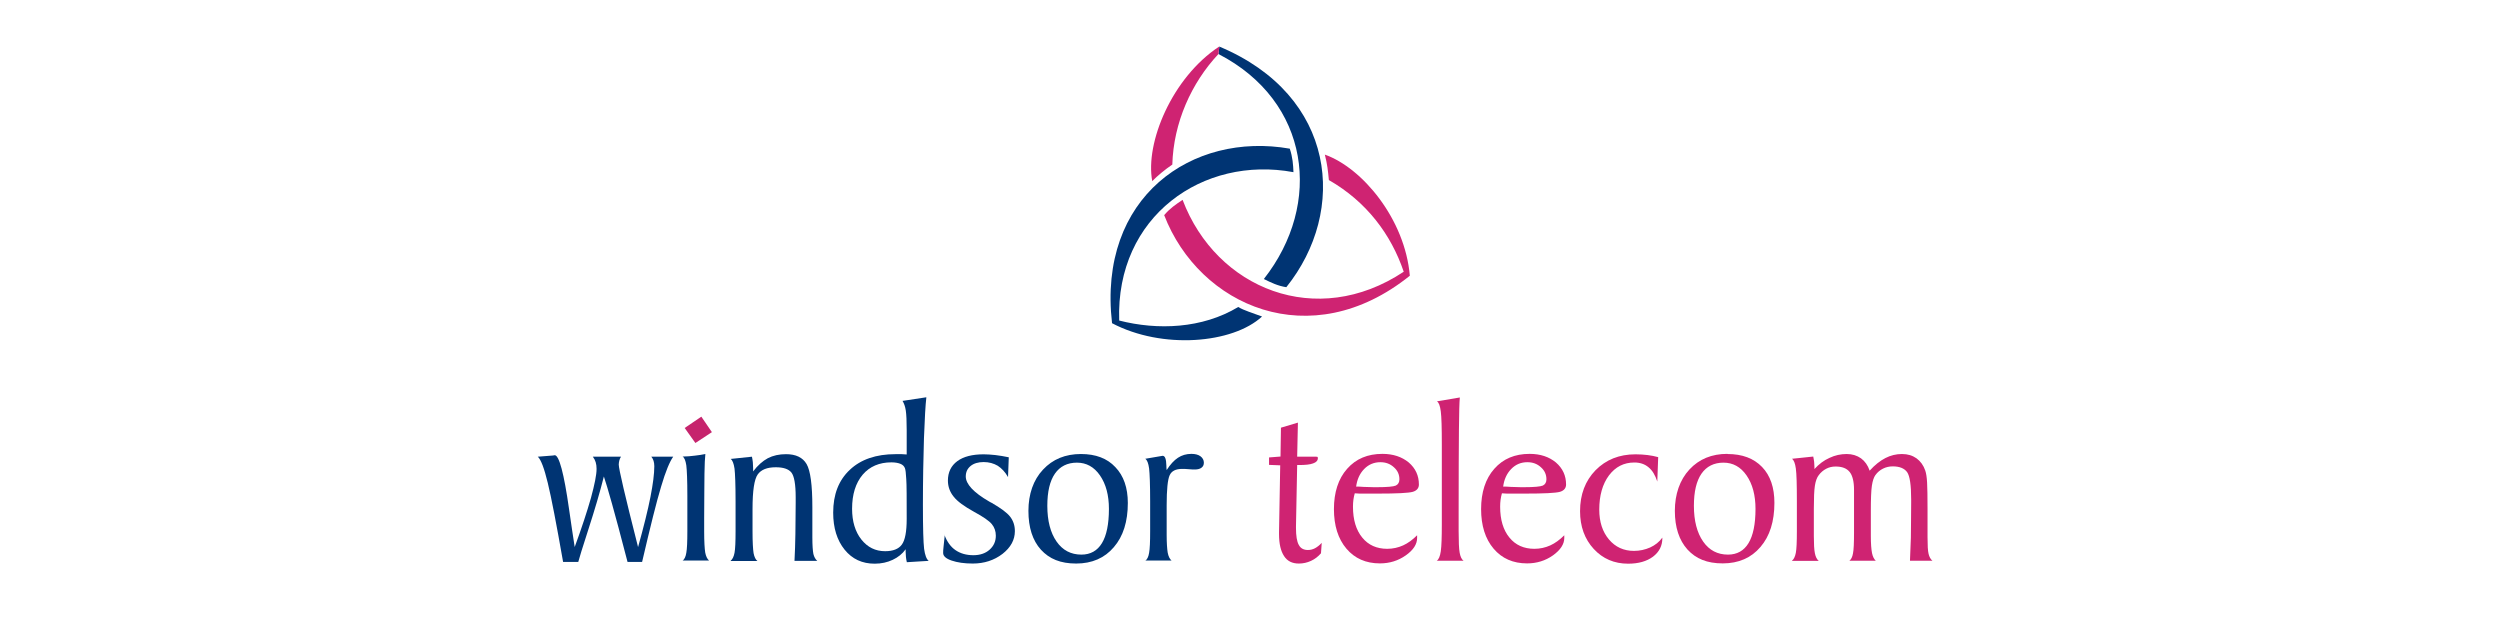 <?xml version="1.0" encoding="UTF-8"?>
<svg id="Layer_1" xmlns="http://www.w3.org/2000/svg" version="1.1" viewBox="0 0 168 42">
  <!-- Generator: Adobe Illustrator 29.2.1, SVG Export Plug-In . SVG Version: 2.1.0 Build 116)  -->
  <defs>
    <style>
      .st0 {
        fill: #c6246d;
      }

      .st1 {
        fill: #cf2372;
      }

      .st1, .st2 {
        fill-rule: evenodd;
      }

      .st2 {
        fill: #003473;
      }
    </style>
  </defs>
  <polygon class="st0" points="47.13 28 47.84 29.04 46.73 29.77 46.01 28.76 47.13 28"/>
  <g>
    <path class="st2" d="M81.88,3.63c6.16,3.18,7.03,10.06,3.05,15.12.49.24.93.46,1.51.55,4.12-5.13,3.38-12.87-4.5-16.17l-.06.5"/>
    <path class="st1" d="M81.88,3.63c-1.82,1.94-3.02,4.61-3.1,7.43-.49.33-.97.73-1.35,1.11-.48-2.57,1.32-6.95,4.51-9.05l-.06.5"/>
    <path class="st2" d="M86.67,9.98c.2.6.23,1.09.25,1.59-6.07-1.13-11.95,2.96-11.71,9.97,2.58.66,5.58.55,8-.91.37.23,1.02.42,1.6.64-1.97,1.82-6.7,2.23-10.08.45-.98-8.5,5.4-12.88,11.94-11.73"/>
    <path class="st1" d="M78.24,14.45c.38-.45.77-.71,1.23-1.02,2.27,5.99,9.01,8.72,14.86,4.83-.85-2.51-2.5-4.71-5.03-6.16-.06-.63-.1-1.03-.27-1.71,2.52.89,5.39,4.34,5.71,8.14-6.67,5.36-14.15,2.04-16.51-4.08"/>
  </g>
  <path class="st2" d="M76.97,37.68c.12-.09.21-.27.25-.53.05-.26.07-.75.07-1.46v-1.99c0-1.13-.03-1.87-.07-2.22-.05-.35-.13-.57-.26-.65.19-.03.43-.07.7-.12.28-.05.44-.08.47-.08.16,0,.24.22.25.65,0,.13.01.24.02.31.24-.38.5-.66.76-.83s.56-.26.9-.26c.25,0,.46.05.61.16s.23.26.23.43c0,.15-.05.26-.16.34-.1.08-.26.12-.45.12-.08,0-.22,0-.41-.02s-.33-.02-.44-.02c-.43,0-.71.14-.84.43-.13.28-.2.96-.2,2.02v1.98c0,.54.03.95.07,1.2.05.26.14.43.26.53h-1.79"/>
  <path class="st2" d="M72.64,30.51c.99,0,1.76.29,2.31.88.56.58.84,1.39.84,2.41,0,1.25-.31,2.24-.94,2.97-.62.73-1.47,1.1-2.53,1.1s-1.8-.31-2.37-.93c-.56-.62-.84-1.49-.84-2.61s.33-2.08.98-2.77c.65-.7,1.5-1.05,2.55-1.05h0ZM72.37,31.09c-.64,0-1.14.25-1.48.74-.34.49-.51,1.21-.51,2.16,0,1.01.21,1.81.62,2.4s.97.88,1.67.88c.61,0,1.07-.26,1.38-.77.31-.51.47-1.28.47-2.3,0-.92-.2-1.67-.6-2.25-.4-.58-.92-.86-1.55-.86h0"/>
  <path class="st2" d="M63.47,35.95c.17.46.42.8.74,1.02s.72.34,1.2.34c.44,0,.81-.12,1.09-.37s.42-.56.42-.94c0-.3-.09-.56-.27-.78-.18-.22-.59-.5-1.2-.83-.65-.36-1.11-.69-1.36-1.01-.26-.32-.39-.68-.39-1.09,0-.55.21-.99.63-1.3s1.01-.46,1.78-.46c.23,0,.49.02.78.05.29.03.59.09.9.15l-.05,1.33c-.19-.34-.43-.59-.69-.76-.27-.16-.59-.25-.95-.25s-.66.09-.87.26c-.22.18-.33.41-.33.71,0,.51.53,1.08,1.57,1.68.06.04.11.06.15.08.63.36,1.05.67,1.26.94s.32.59.32.97c0,.59-.28,1.1-.83,1.53-.56.43-1.23.65-2,.65-.57,0-1.04-.07-1.42-.2s-.57-.3-.57-.51c0-.08,0-.23.03-.45.02-.21.05-.47.08-.77h0"/>
  <path class="st2" d="M62.25,26.71c-.06.51-.11,1.43-.16,2.75-.04,1.32-.07,2.8-.07,4.44s.03,2.55.08,2.98c.06.43.16.7.31.81l-1.47.09c-.03-.12-.05-.24-.06-.35,0-.11-.02-.22-.02-.34v-.18c-.22.31-.51.54-.87.71s-.76.26-1.21.26c-.84,0-1.51-.31-2.02-.94-.51-.63-.77-1.46-.77-2.49,0-1.22.37-2.18,1.12-2.88.74-.7,1.77-1.05,3.06-1.05h.43c.11,0,.22.01.33.02v-1.64c0-.6-.02-1.03-.06-1.31-.04-.27-.12-.49-.22-.65l1.58-.24h.02ZM59.49,37.04c.52,0,.9-.15,1.11-.44.22-.29.33-.87.33-1.73,0-1.4,0-2.29-.03-2.68-.02-.39-.05-.63-.09-.73-.05-.13-.15-.23-.3-.29-.15-.06-.35-.1-.61-.1-.81,0-1.46.28-1.93.83-.47.56-.71,1.32-.71,2.29,0,.85.21,1.54.62,2.06.42.53.95.79,1.6.79"/>
  <path class="st2" d="M49.1,37.68c.12-.09.21-.27.26-.53s.07-.75.07-1.46v-1.99c0-1.13-.03-1.87-.07-2.21-.05-.34-.14-.57-.26-.65l1.43-.15c.02.11.05.24.06.37,0,.13.02.27.02.41v.21c.31-.41.64-.7.99-.89.35-.18.76-.27,1.22-.27.66,0,1.12.22,1.38.66.26.44.39,1.41.39,2.9v2.03c0,.54.03.92.07,1.12.05.2.14.36.26.46h-1.53c.03-.57.05-1.17.06-1.8,0-.63.02-1.33.02-2.1v-.37c0-.88-.1-1.43-.29-1.67-.2-.24-.55-.35-1.05-.35-.58,0-.98.16-1.21.48s-.35,1.09-.35,2.32v1.51c0,.71.03,1.2.07,1.46.05.26.14.44.26.53h-1.79"/>
  <path class="st2" d="M45.87,37.68c.12-.09.21-.27.25-.53.05-.26.07-.75.07-1.46v-2.38c0-1.04-.03-1.72-.07-2.04-.05-.32-.13-.52-.25-.59.3,0,.57-.03.82-.06.25-.03.49-.06.71-.11-.03.24-.05.69-.06,1.33,0,.65-.02,1.64-.02,2.98v.89c0,.68.03,1.16.07,1.42.05.26.14.44.26.54h-1.79"/>
  <path class="st2" d="M42.17,37.76c-.46-1.77-.81-3.08-1.05-3.93-.24-.85-.42-1.46-.54-1.81-.27,1.08-.62,2.25-1.03,3.52s-.64,2.01-.69,2.22h-1.02c-.45-2.56-.79-4.33-1.03-5.31-.24-.99-.46-1.57-.67-1.76l.89-.07c.1,0,.19-.02.25-.03.29,0,.62,1.21.96,3.62.15,1.06.28,1.9.38,2.55.47-1.28.83-2.38,1.09-3.29.25-.92.38-1.57.38-1.96,0-.17-.02-.32-.06-.45-.04-.13-.1-.25-.19-.37h1.89c-.05.08-.09.17-.11.25-.02.09-.04.18-.04.28,0,.28.42,2.09,1.27,5.43,0,.05.03.09.03.11.38-1.37.66-2.49.83-3.36.17-.87.26-1.56.26-2.07,0-.14-.02-.26-.05-.36s-.08-.2-.15-.28h1.47c-.23.32-.51.98-.81,2-.31,1.02-.73,2.71-1.28,5.07h-.99"/>
  <path class="st1" d="M86.04,31.27l-.76-.03v-.5l.77-.06.03-1.94,1.14-.34-.05,2.29h1.27c.06,0,.09,0,.1.02.01.01.02.04.02.08,0,.16-.11.28-.32.35-.21.08-.53.11-.95.11h-.12l-.08,4.12v.11c0,.53.06.91.19,1.14.12.23.33.34.61.34.17,0,.33-.04.48-.12.15-.08.3-.2.45-.36l-.05.7c-.19.22-.41.39-.67.51-.26.12-.53.18-.82.18-.44,0-.77-.16-.99-.5-.22-.33-.34-.82-.34-1.48v-.13l.08-4.49"/>
  <path class="st1" d="M91.12,32.7h.14s.15,0,.38.02c.23,0,.46.02.68.02h.2c.69,0,1.12-.04,1.28-.11.16-.08.24-.22.24-.42,0-.32-.12-.59-.37-.81-.25-.23-.55-.34-.91-.34-.42,0-.79.15-1.09.46-.3.31-.48.71-.54,1.2h0v-.02ZM95.23,35.97v.18c0,.42-.25.81-.76,1.17-.51.36-1.09.54-1.74.54-.94,0-1.69-.33-2.25-.99s-.84-1.55-.84-2.66.29-2.04.89-2.71c.59-.67,1.38-1,2.37-1,.72,0,1.31.2,1.77.58.45.39.68.88.68,1.48,0,.24-.14.41-.41.49-.28.08-1.07.12-2.38.12h-.91c-.22,0-.42,0-.61-.02-.04.14-.07.28-.09.43s-.03.3-.03.47c0,.88.21,1.57.62,2.07.41.51.98.76,1.68.76.38,0,.74-.08,1.07-.23.33-.15.64-.38.94-.68"/>
  <path class="st1" d="M96.55,37.68c.13-.08.22-.29.27-.63.05-.34.07-.94.07-1.81v-5.37c0-1.11-.02-1.85-.07-2.23-.05-.37-.13-.6-.26-.67l1.54-.26c-.03.3-.05,1.02-.06,2.17-.01,1.15-.02,3-.02,5.56v1.24c0,.71.02,1.2.07,1.47.05.26.13.44.26.53h-1.79"/>
  <path class="st1" d="M101.01,32.7h.14s.14,0,.38.02c.23,0,.46.02.67.02h.2c.69,0,1.12-.04,1.28-.11.16-.08.24-.22.24-.42,0-.32-.12-.59-.37-.81-.25-.23-.55-.34-.91-.34-.43,0-.79.15-1.09.46-.3.31-.48.71-.54,1.2h0v-.02ZM105.12,35.97v.18c0,.42-.26.81-.76,1.17-.51.36-1.09.54-1.74.54-.94,0-1.69-.33-2.25-.99s-.84-1.55-.84-2.66.29-2.04.89-2.71c.59-.67,1.38-1,2.37-1,.73,0,1.31.2,1.77.58.45.39.68.88.68,1.48,0,.24-.14.41-.41.49-.28.08-1.07.12-2.38.12h-.91c-.22,0-.42,0-.61-.02-.04.14-.07.28-.09.43s-.03.3-.03.47c0,.88.21,1.57.62,2.07.41.51.98.76,1.68.76.38,0,.74-.08,1.07-.23.33-.15.64-.38.94-.68"/>
  <path class="st1" d="M111.71,36.13v.03c0,.52-.21.93-.63,1.25-.42.31-.97.47-1.67.47-.93,0-1.7-.33-2.31-.99s-.92-1.51-.92-2.54c0-1.12.35-2.04,1.04-2.75.7-.71,1.59-1.07,2.69-1.07.29,0,.56.02.81.05.25.03.49.08.71.14l-.06,1.64c-.14-.43-.33-.75-.59-.96-.26-.22-.58-.32-.95-.32-.71,0-1.27.29-1.71.87-.43.58-.65,1.35-.65,2.3,0,.82.22,1.49.65,2s.99.77,1.68.77c.39,0,.75-.08,1.09-.23.33-.15.61-.37.81-.65"/>
  <path class="st1" d="M115.82,31.09c-.64,0-1.14.25-1.48.74-.34.49-.51,1.21-.51,2.16,0,1.01.21,1.81.62,2.4s.97.88,1.67.88c.61,0,1.07-.26,1.38-.77.31-.51.47-1.28.47-2.3,0-.92-.2-1.67-.6-2.25-.4-.58-.92-.86-1.55-.86h0ZM116.09,30.51c.99,0,1.76.29,2.32.87.56.58.83,1.39.83,2.41,0,1.25-.31,2.24-.94,2.97-.62.73-1.47,1.1-2.53,1.1s-1.8-.31-2.37-.93c-.56-.62-.85-1.49-.85-2.6s.33-2.08.98-2.78c.65-.7,1.5-1.05,2.55-1.05"/>
  <path class="st1" d="M120.42,37.68c.12-.09.21-.27.26-.53s.07-.75.07-1.46v-1.99c0-1.13-.02-1.87-.07-2.22s-.13-.56-.26-.65l1.43-.15c.03.12.04.24.06.36.01.11.02.23.02.33v.15c.3-.33.63-.58,1.01-.75.38-.18.76-.26,1.16-.26.37,0,.69.1.96.29.26.19.46.47.58.83.35-.39.71-.67,1.06-.85s.72-.27,1.11-.27.71.1.98.29c.27.2.47.47.59.83.06.18.1.44.12.79.02.35.03.95.03,1.8v1.88c0,.55.02.92.07,1.12s.13.36.26.46h-1.51c.02-.49.04-1.01.06-1.55,0-.55.02-1.34.02-2.36v-.21c0-.96-.09-1.57-.27-1.83-.19-.26-.51-.39-.97-.39-.23,0-.45.05-.65.15-.2.1-.37.24-.51.43-.11.15-.19.39-.24.72-.05.33-.07.89-.07,1.68v1.7c0,.52.03.9.08,1.15.05.24.14.41.25.51h-1.77c.12-.09.2-.26.24-.49.05-.24.07-.7.07-1.4v-2.88c0-.55-.1-.95-.29-1.19-.2-.25-.51-.37-.95-.37-.23,0-.44.05-.63.15-.19.1-.36.24-.5.43-.12.15-.21.39-.26.71s-.07.83-.07,1.53v1.86c0,.52.02.9.07,1.15.05.24.13.41.26.51h-1.79"/>
</svg>